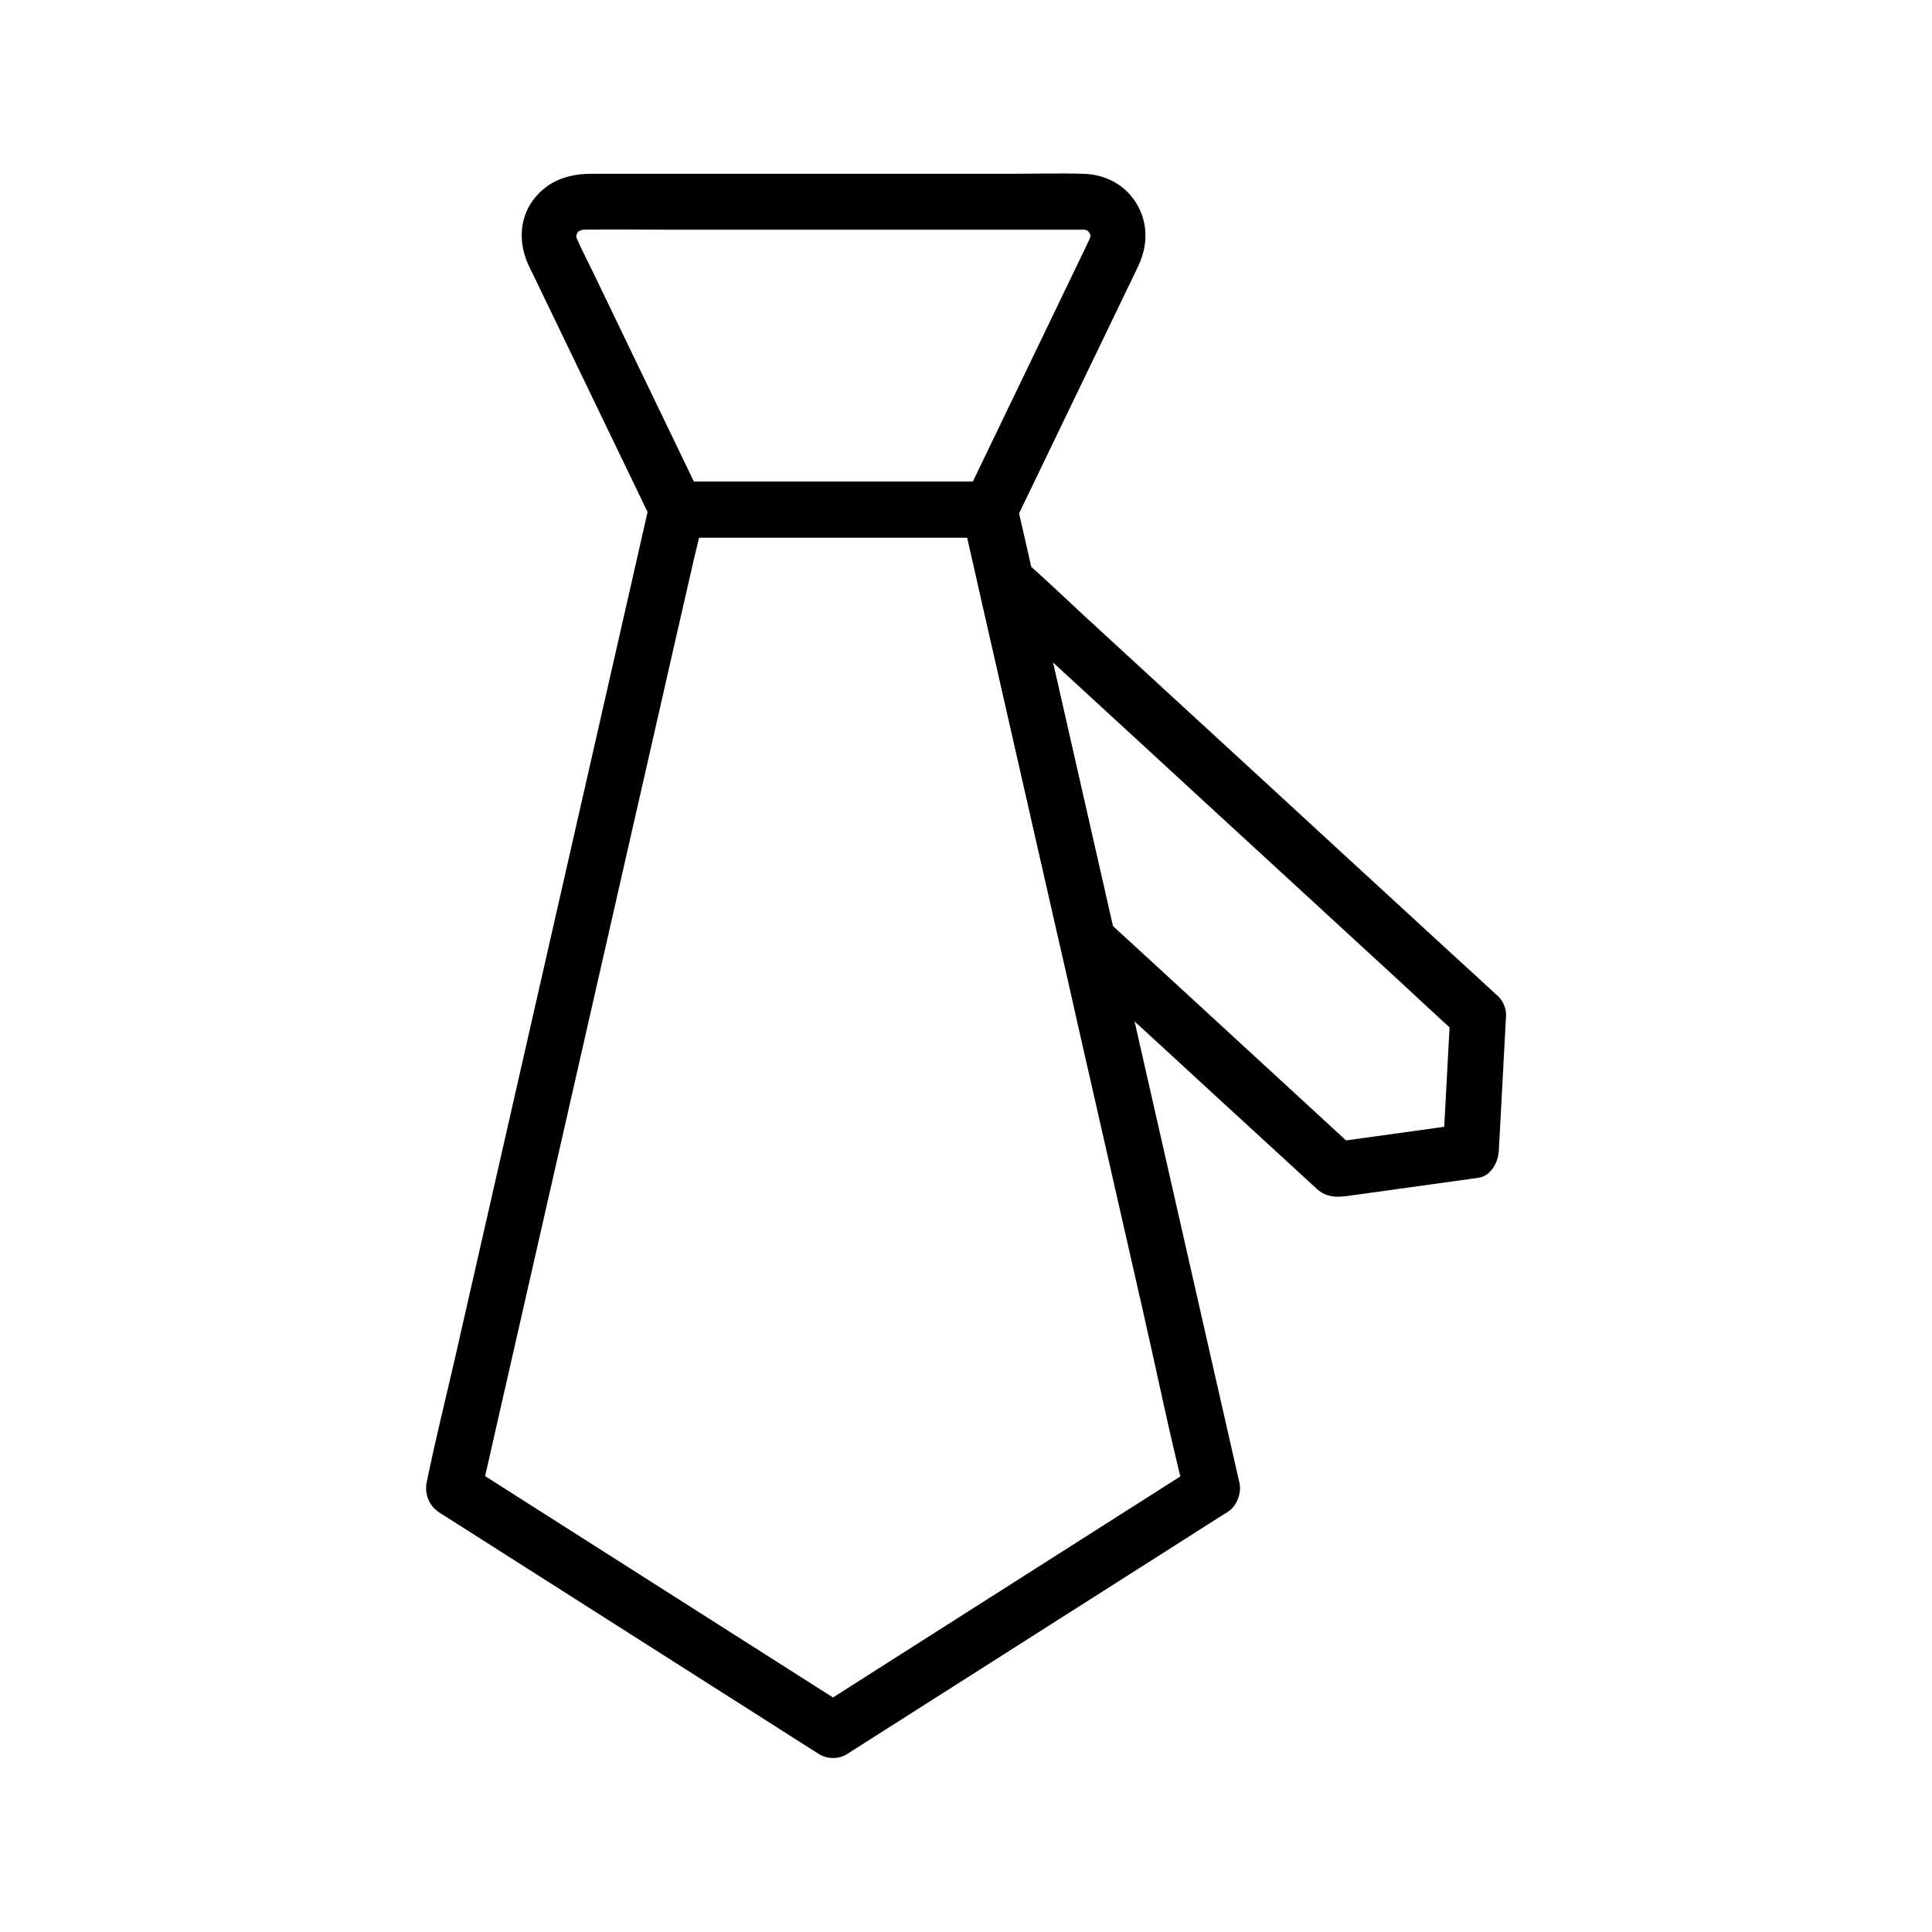 <?xml version="1.0" encoding="UTF-8"?>
<!-- Uploaded to: ICON Repo, www.svgrepo.com, Generator: ICON Repo Mixer Tools -->
<svg fill="#000000" width="800px" height="800px" version="1.1" viewBox="144 144 512 512" xmlns="http://www.w3.org/2000/svg">
 <g>
  <path d="m406.2 271.73h-72.52-10.383c2.117 1.23 4.231 2.461 6.394 3.641-9.496-19.73-18.992-39.41-28.488-59.137-1.477-3.051-3.051-6.051-4.379-9.102-0.051-0.098-0.098-0.148-0.098-0.246 0 0 0-0.051-0.051-0.051 0.59 1.477 0.148 0.246 0.148 0.246-0.051-0.098-0.051-0.195-0.098-0.297-0.195-0.887-0.148-0.836 0 0.098v-0.59c-0.195 0.934-0.195 0.984 0 0.148 1.133-1.477-0.738 0.738 0-0.195 0.148-0.246 0.297-0.543 0.441-0.789 0.441-0.688 0.441-0.641-0.051 0.098 0.148-0.148 0.297-0.297 0.441-0.441-0.738 0.492-0.738 0.543-0.051 0.051 0.738 0 0.543-0.297-0.098-0.051 0.344-0.148 2.164-0.344 0.543-0.246-1.77 0.098 0.492-0.051 0.688 0h0.395c6.887-0.098 13.777 0 20.664 0h81.625 26.961 2.461 0.344c0.195 0 2.461 0.148 0.688 0-1.477-0.098-0.195-0.051 0.246 0.148 0.098 0.051 0.195 0.051 0.297 0.098-0.836-0.344-0.836-0.344-0.098 0.051 0.688 0.441 0.688 0.441-0.051-0.051 0.543 0.59 0.59 0.543 0.051-0.148 0.246 0.344 0.395 0.688 0.641 1.031 1.082 1.625-1.031-1.082 0.098 0.441 0.051 0.195 0.098 0.395 0.098 0.59-0.148-0.984-0.195-0.984-0.148-0.148-0.051-2.117 0.246-0.051 0-0.098 0 0-0.344 1.082 0.051 0.148-0.051 0.098-0.098 0.195-0.148 0.297-0.492 1.082-1.031 2.117-1.523 3.199-10.137 21.059-20.32 42.164-30.453 63.223-0.297 0.59-0.543 1.133-0.836 1.723-1.723 3.59-0.984 7.969 2.656 10.086 3.246 1.871 8.363 0.934 10.086-2.656 9.84-20.418 19.68-40.836 29.52-61.254 1.18-2.41 2.363-4.871 3.492-7.281 2.953-6.348 2.363-13.383-2.363-18.746-3.148-3.59-7.723-5.363-12.398-5.461-6.594-0.195-13.234 0-19.828 0h-83.934-26.566c-6.102 0-11.609 1.871-15.398 6.988-3.789 5.164-3.789 11.609-1.18 17.27 0.344 0.738 0.688 1.477 1.082 2.215 10.332 21.453 20.715 42.953 31.047 64.402 0.297 0.641 0.59 1.277 0.887 1.871 1.082 2.262 3.938 3.641 6.394 3.641h72.52 10.383c3.836 0 7.578-3.394 7.379-7.379-0.348-3.992-3.445-7.336-7.578-7.336z"/>
  <path d="m461.55 532.25c-11.316 7.184-22.633 14.414-33.949 21.598-18.055 11.465-36.062 22.977-54.121 34.441-4.133 2.656-8.266 5.266-12.449 7.922h7.43c-11.316-7.184-22.633-14.414-33.949-21.598-18.055-11.465-36.062-22.977-54.121-34.441-4.133-2.656-8.266-5.266-12.449-7.922 1.133 2.754 2.262 5.559 3.394 8.316 1.969-8.66 3.938-17.32 5.902-25.977 4.676-20.613 9.398-41.23 14.07-61.797 5.707-25.094 11.414-50.137 17.121-75.227 4.922-21.551 9.789-43.051 14.711-64.602 1.625-7.086 3.246-14.219 4.871-21.305 0.789-3.394 1.723-6.789 2.312-10.184 0.051-0.148 0.051-0.297 0.098-0.441-2.363 1.82-4.723 3.59-7.133 5.41h72.52 10.383c-2.363-1.82-4.723-3.59-7.133-5.41 3.297 14.516 6.594 28.98 9.891 43.492 4.969 21.941 9.988 43.836 14.957 65.781 2.215 9.691 4.43 19.387 6.594 29.078 5.461 23.91 10.875 47.871 16.336 71.781 3.691 16.188 6.988 32.473 11.07 48.562 0.051 0.246 0.098 0.543 0.195 0.789 0.887 3.887 5.363 6.199 9.102 5.164 3.984-1.082 6.051-5.164 5.164-9.102-3.102-13.629-6.199-27.258-9.297-40.887-5.512-24.254-11.02-48.512-16.531-72.766-2.508-11.07-5.019-22.09-7.527-33.16-4.625-20.27-9.199-40.539-13.824-60.812-3.59-15.742-7.133-31.438-10.727-47.184-0.344-1.574-0.738-3.148-1.082-4.723-0.738-3.148-3.984-5.41-7.133-5.41h-72.52-10.383c-3.102 0-6.394 2.262-7.133 5.41-1.969 8.66-3.938 17.32-5.902 25.977-4.676 20.613-9.398 41.23-14.07 61.797-5.707 25.094-11.414 50.137-17.121 75.227-4.922 21.551-9.789 43.051-14.711 64.602-2.41 10.48-5.019 20.961-7.184 31.488-0.051 0.148-0.051 0.297-0.098 0.441-0.738 3.297 0.543 6.496 3.394 8.316 11.316 7.184 22.633 14.414 33.949 21.598 18.055 11.465 36.062 22.977 54.121 34.441 4.133 2.656 8.266 5.266 12.449 7.922 2.164 1.379 5.312 1.379 7.43 0 11.316-7.184 22.633-14.414 33.949-21.598 18.055-11.465 36.062-22.977 54.121-34.441 4.133-2.656 8.266-5.266 12.449-7.922 3.344-2.117 4.723-6.543 2.656-10.086-1.977-3.254-6.746-4.731-10.094-2.562z"/>
  <path d="m528.31 413.23c-0.641 11.957-1.277 23.863-1.918 35.816 1.82-2.363 3.59-4.723 5.41-7.133-11.855 1.625-23.664 3.297-35.523 4.922 2.41 0.641 4.773 1.277 7.184 1.918-7.43-6.84-14.906-13.727-22.336-20.566-11.809-10.875-23.664-21.746-35.473-32.621-2.754-2.508-5.512-5.066-8.266-7.578 0.641 1.082 1.277 2.164 1.918 3.246-2.41-10.676-4.871-21.352-7.281-32.027-3.887-17.121-7.773-34.195-11.66-51.316-0.887-3.938-1.77-7.824-2.656-11.758-4.133 2.41-8.215 4.773-12.348 7.184 4.184 3.836 8.316 7.676 12.496 11.465 9.938 9.152 19.875 18.254 29.816 27.406 12.055 11.121 24.156 22.238 36.211 33.309 10.383 9.543 20.812 19.141 31.191 28.684 5.066 4.676 10.086 9.445 15.254 14.023l0.195 0.195c2.953 2.707 7.527 2.902 10.43 0 2.754-2.754 2.953-7.723 0-10.43-4.184-3.836-8.316-7.676-12.496-11.465-9.938-9.152-19.875-18.254-29.816-27.406-12.055-11.121-24.156-22.238-36.211-33.309-10.383-9.543-20.812-19.141-31.191-28.684-5.066-4.676-10.035-9.496-15.254-14.023-0.051-0.051-0.148-0.148-0.195-0.195-5.512-5.066-13.973-0.051-12.348 7.184 3.102 13.531 6.148 27.059 9.25 40.641 3.938 17.27 7.871 34.586 11.809 51.855 0.492 2.215 0.789 4.082 2.508 5.856 0.984 1.031 2.066 1.918 3.102 2.856 5.953 5.461 11.906 10.973 17.859 16.434 13.922 12.793 27.848 25.633 41.82 38.426 1.082 0.984 2.164 2.016 3.246 3 2.461 2.117 4.969 2.215 7.969 1.82 1.426-0.195 2.856-0.395 4.281-0.59 9.445-1.328 18.895-2.609 28.34-3.938 0.738-0.098 1.426-0.195 2.164-0.297 3.297-0.441 5.266-4.184 5.41-7.133 0.641-11.957 1.277-23.863 1.918-35.816 0.195-3.836-3.543-7.527-7.379-7.379-4.184 0.191-7.184 3.293-7.43 7.426z"/>
 </g>
</svg>